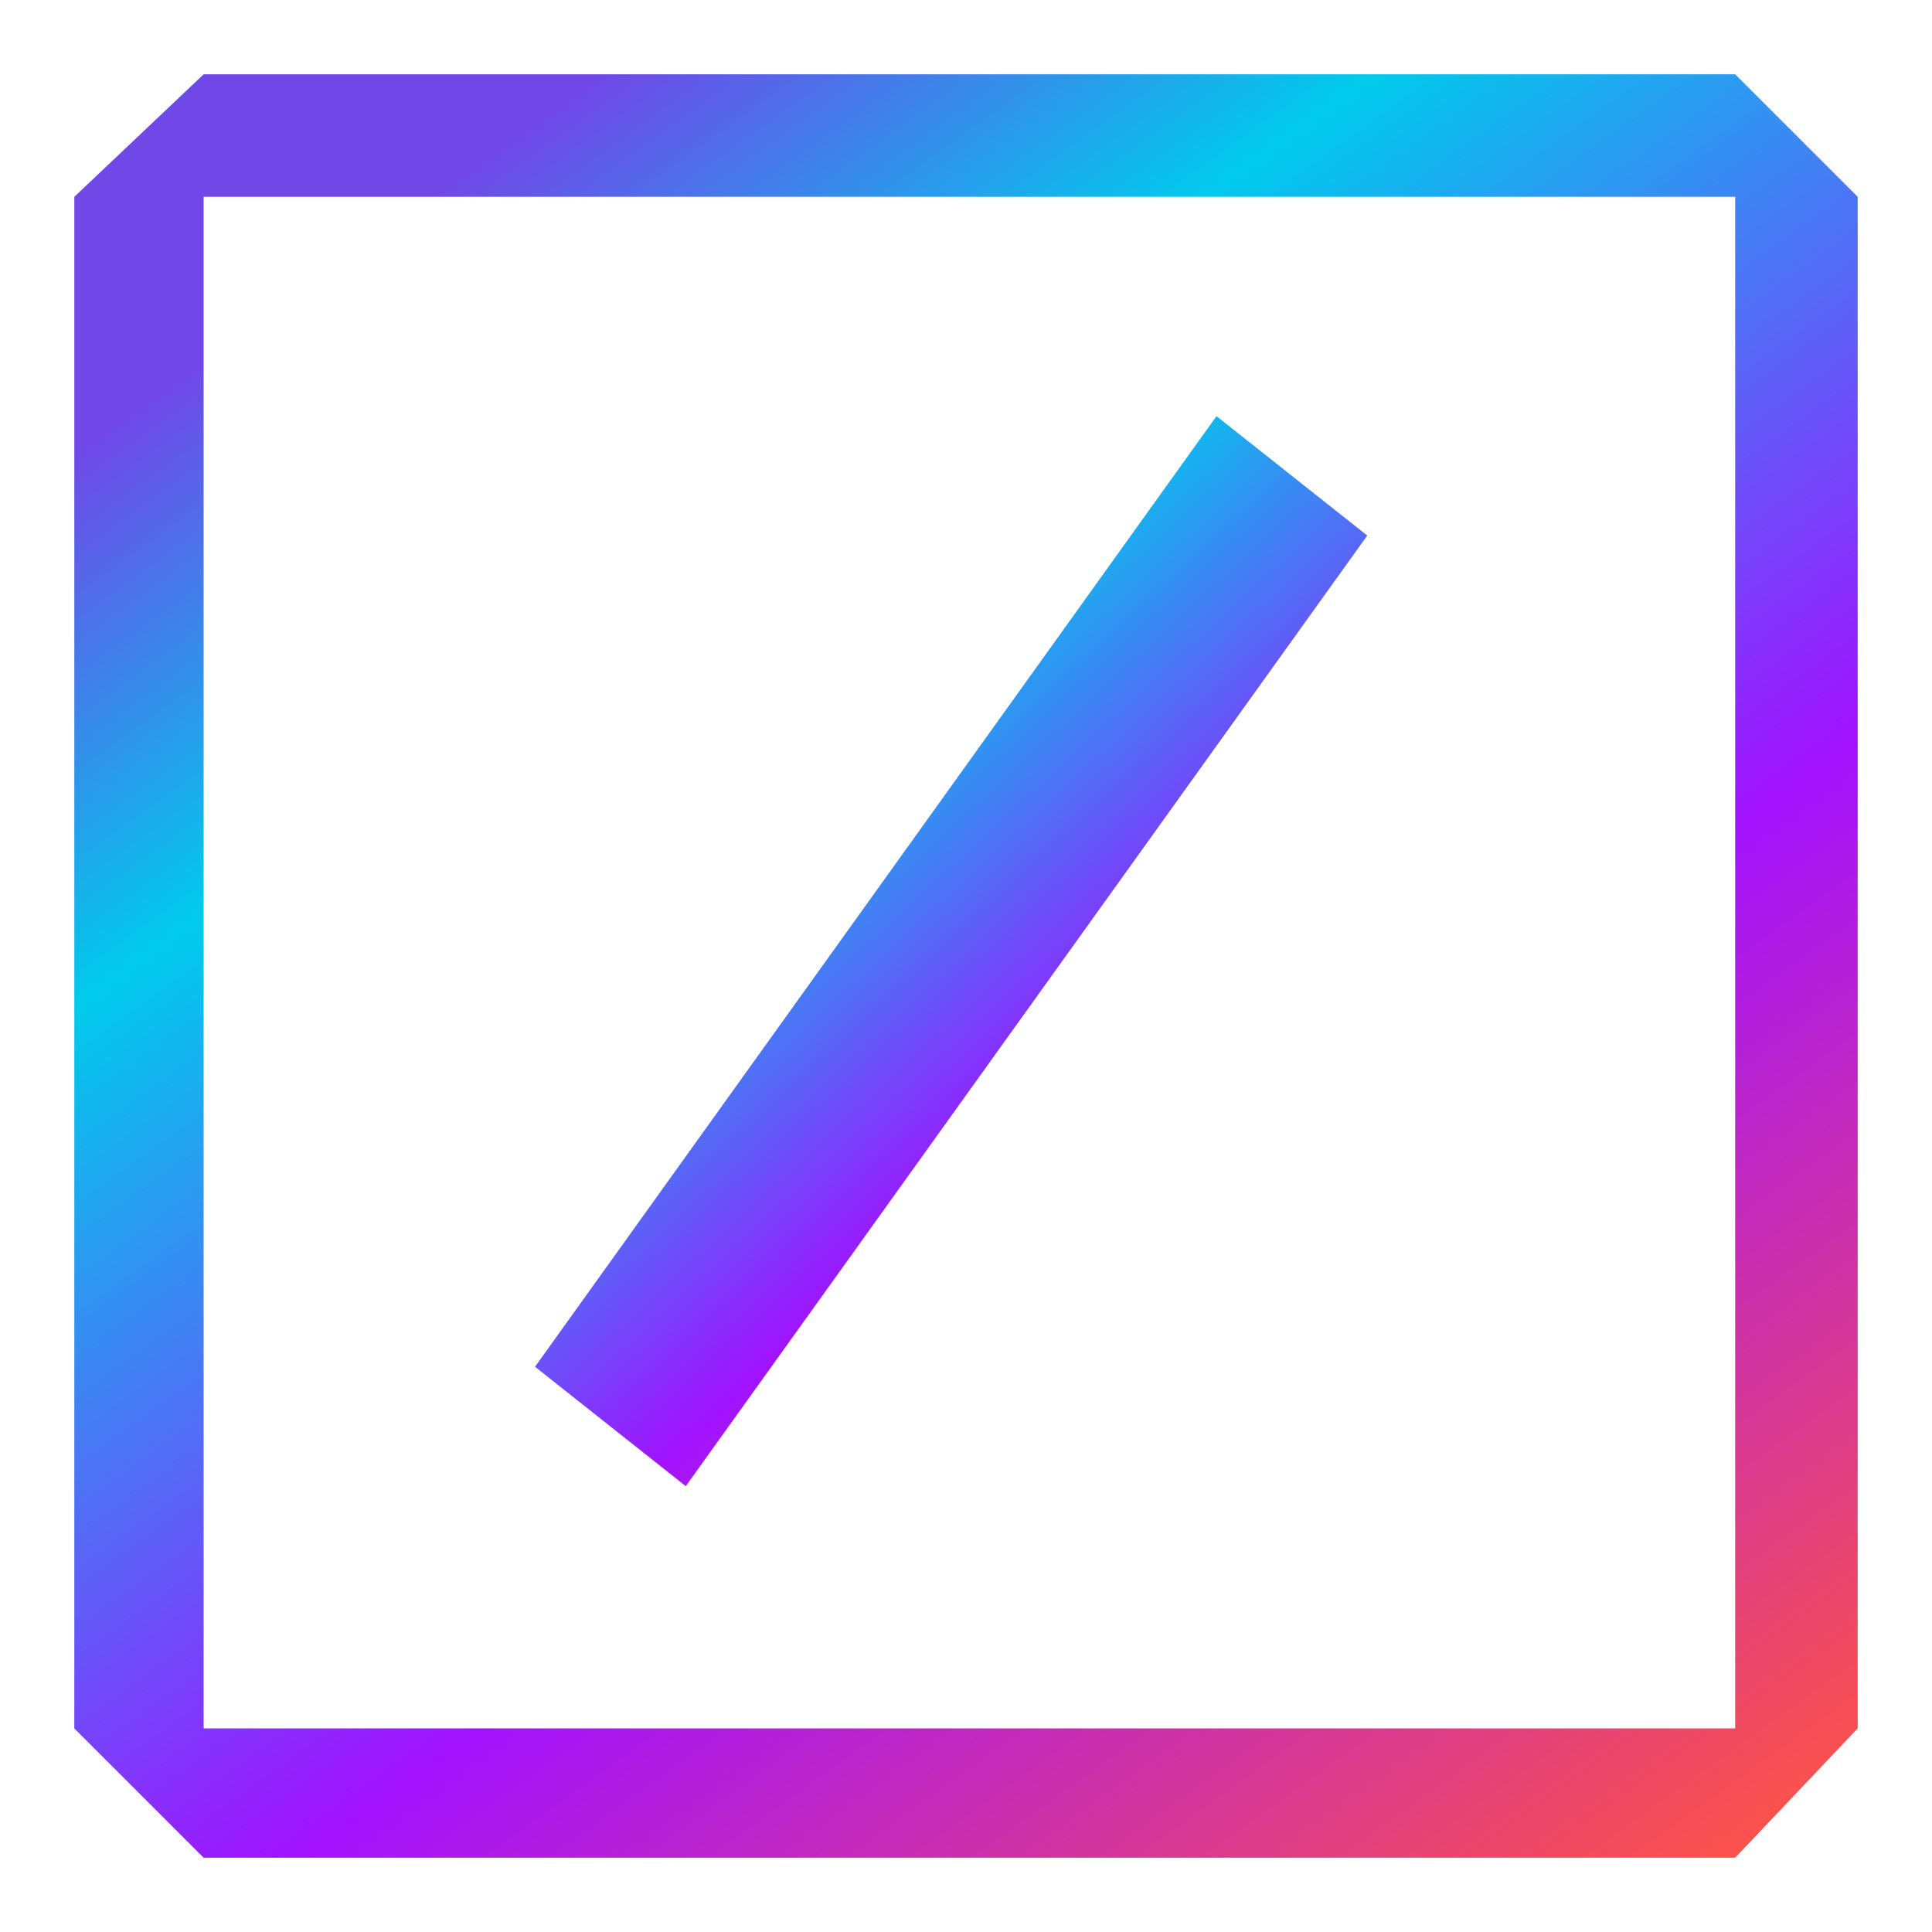 <svg width="130" height="130" viewBox="0 0 130 130" fill="none" xmlns="http://www.w3.org/2000/svg">
<path d="M13.702 5H116.756L125 13.244V116.298L116.756 125H13.702L5 116.298V13.244L13.702 5ZM13.702 116.298H116.756V13.244H13.702V116.298Z" fill="url(#paint0_linear_2606_4922)"/>
<path fill-rule="evenodd" clip-rule="evenodd" d="M92 36.036L46.145 100L36 91.966L81.855 28.002L92 36.036Z" fill="url(#paint1_linear_2606_4922)"/>
<defs>
<linearGradient id="paint0_linear_2606_4922" x1="3.184" y1="6.53" x2="99.325" y2="140.482" gradientUnits="userSpaceOnUse">
<stop offset="0.125" stop-color="#7048E8"/>
<stop offset="0.308" stop-color="#00CBEC"/>
<stop offset="0.642" stop-color="#A112FF"/>
<stop offset="1" stop-color="#FF5543"/>
</linearGradient>
<linearGradient id="paint1_linear_2606_4922" x1="35.152" y1="28.918" x2="95.843" y2="94.686" gradientUnits="userSpaceOnUse">
<stop offset="0.125" stop-color="#7048E8"/>
<stop offset="0.308" stop-color="#00CBEC"/>
<stop offset="0.642" stop-color="#A112FF"/>
<stop offset="1" stop-color="#FF5543"/>
</linearGradient>
</defs>
</svg>

